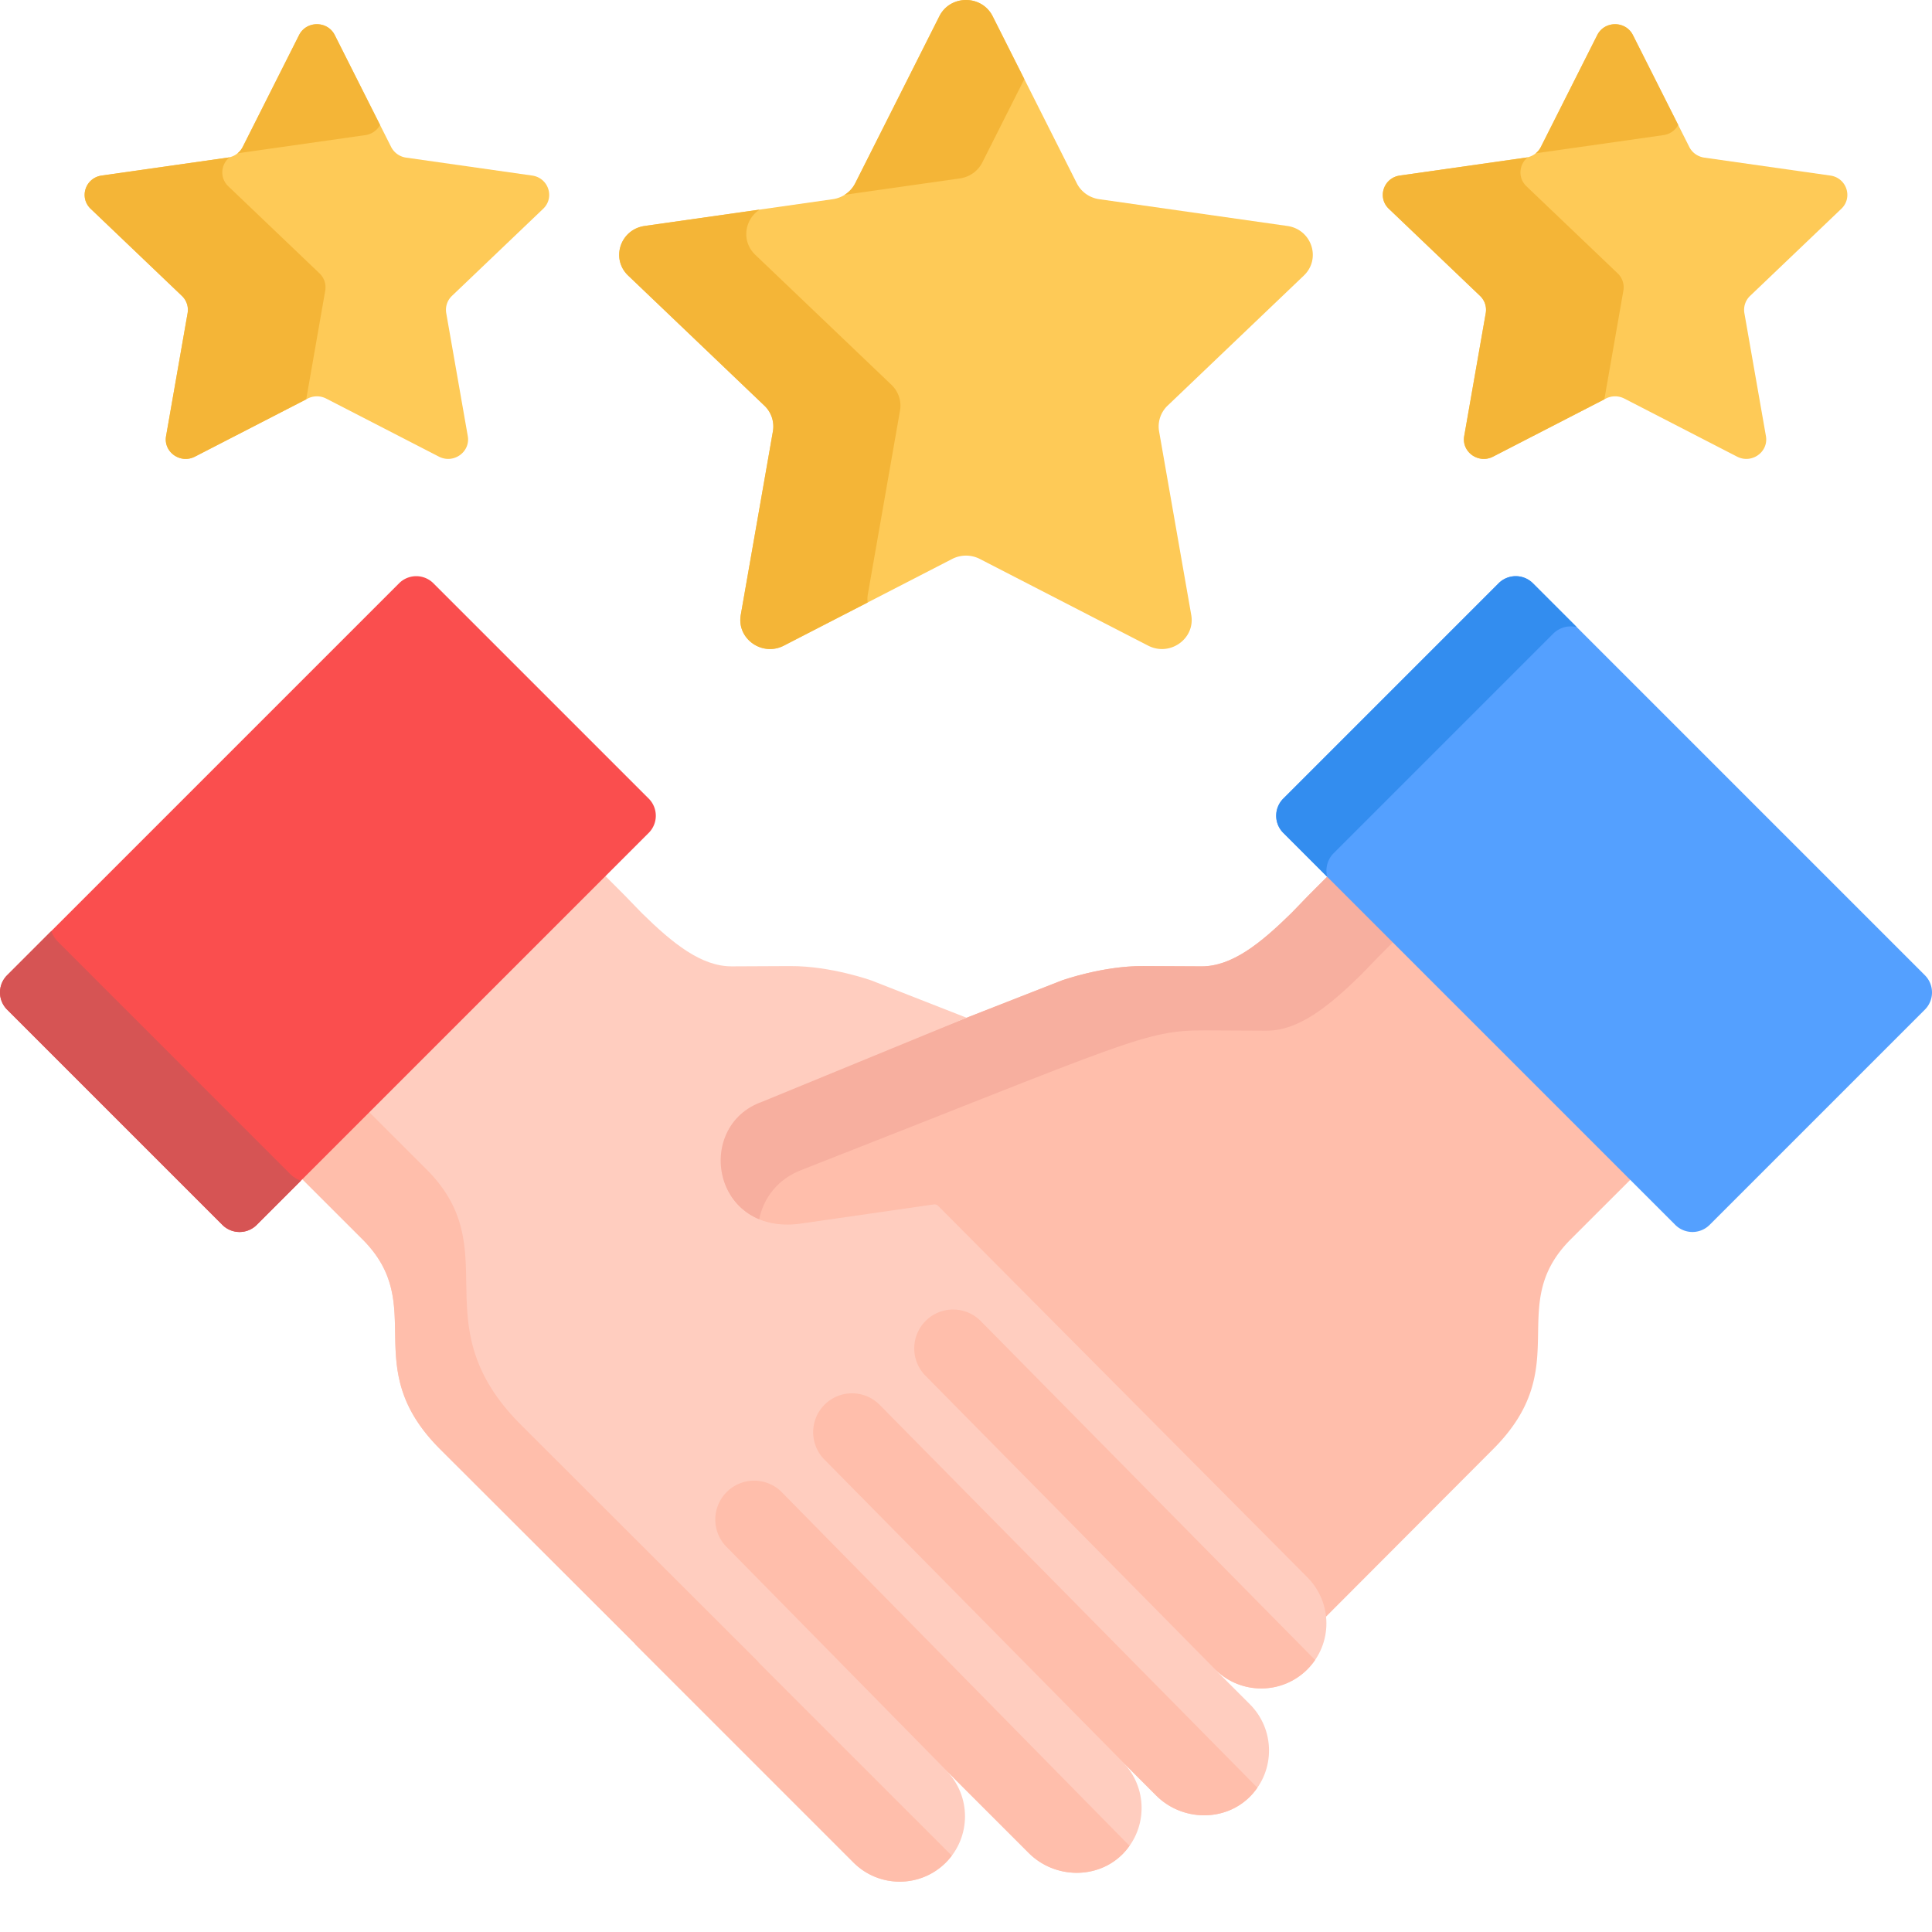 <svg xmlns="http://www.w3.org/2000/svg" version="1.1" xmlns:xlink="http://www.w3.org/1999/xlink" width="512" height="512" x="0" y="0" viewBox="0 0 512 512" style="enable-background:new 0 0 512 512" xml:space="preserve" class=""><g><path fill="#ffbeab" d="m352.219 231.828-4.117 4.117h.003c-2.074 2.035-4.023 4.176-5.867 6.02-8.238 8.097-15.789 14.172-23.89 14.133 0 0-15.368-.075-15.489-.078v.003c-10.699-.05-21.449 3.805-21.582 3.852l-79.273 31.063c-18.91 6.976-13.223 37.433 11.05 33.39l35.005-4.734 99.796 112.402 47.797-47.914c22.063-22.023 2.887-37.957 20.625-55.668a23247.3 23247.3 0 0 1 13.895-13.879l2.375-2.379c-16.48-16.476-62.219-62.219-80.328-80.328zm0 0" opacity="1" data-original="#ffbeab"></path><path fill="#f7af9f" d="M212.68 309.941c86.191-33.77 90.652-36.945 106.515-36.87v-.005c.13.004 16.36.082 16.36.082 8.554.043 16.53-6.37 25.23-14.921v-.004c1.945-1.946 4.008-4.203 6.195-6.356l2.637-2.64-17.398-17.399-4.117 4.117h.003c-2.074 2.035-4.023 4.176-5.867 6.02-8.238 8.098-15.789 14.172-23.89 14.133 0 0-15.368-.075-15.489-.078v.003c-10.699-.05-21.449 3.805-21.582 3.852l-79.273 31.063c-15.277 5.632-14.492 26.582-.84 32.3 1.137-5.672 4.89-10.851 11.516-13.297zm0 0" opacity="1" data-original="#f7af9f"></path><path fill="#ffcdbf" d="M346.473 442.387c6.75-6.762 6.707-17.68-.055-24.434l-97.797-98.387c-.3-.3-.723-.441-1.144-.382l-34.485 4.968c-24.273 4.043-29.25-25.789-10.988-32.187l54.156-22.25-25.117-9.84c-.133-.047-10.883-3.906-21.582-3.852l-.004-.003-15.488.074c-8.102.039-15.653-6.031-23.89-14.13h.003c-1.844-1.843-3.797-3.984-5.867-6.019v-.004l-4.274-4.273c-88.488 88.484-27.629 27.629-80.328 80.328 3.793 3.793 16.434 16.418 16.434 16.418 17.734 17.711-1.442 33.64 20.621 55.664l51.66 51.582-.039.04 57.895 57.89c6.757 6.762 17.718 6.762 24.48.004 6.762-6.766 6.762-17.727 0-24.489l21.969 21.97c6.87 6.866 18.324 7.077 25.062.081 6.532-6.785 6.453-17.578-.234-24.265l8.941 8.941c6.868 6.871 18.325 7.082 25.059.082 6.535-6.785 6.453-17.578-.234-24.27l-9.043-9.042.015-.016c6.778 6.562 17.586 6.496 24.274-.2zm0 0" opacity="1" data-original="#ffcdbf"></path><g fill="#ffbeab"><path d="m200.98 440.52.047-.047-62.898-62.809c-26.863-26.812-3.52-46.215-25.113-67.781-.012-.008-11.73-11.719-15.653-15.637-5.808 5.809-2.68 2.684-17.746 17.75a91148.31 91148.31 0 0 0 16.43 16.418c17.734 17.711-1.438 33.64 20.625 55.664l51.656 51.582-.035.04 57.89 57.89c6.762 6.762 17.723 6.762 24.481.004a17.16 17.16 0 0 0 1.566-1.828zM233.133 372.313c-3.996-4.051-10.52-4.094-14.57-.098s-4.094 10.52-.098 14.57l81.129 82.238 6.812 6.813c6.867 6.867 18.32 7.078 25.059.082a17.533 17.533 0 0 0 1.746-2.16zM259.922 350.105c-3.996-4.05-10.52-4.093-14.57-.097-4.051 3.996-4.094 10.52-.098 14.57l77.016 78.067c6.777 6.5 17.535 6.418 24.203-.258a17.38 17.38 0 0 0 2.039-2.477zM207.207 395.473c-3.988-4.055-10.512-4.114-14.57-.121-4.055 3.988-4.11 10.511-.121 14.566l60.691 61.727 19.43 19.43c6.867 6.866 18.32 7.077 25.058.081a17.406 17.406 0 0 0 1.63-1.996zm0 0" fill="#ffbeab" opacity="1" data-original="#ffbeab"></path></g><path fill="#54a0ff" d="M443.96 324.602a6.441 6.441 0 0 0 9.11 0l57.043-57.043a6.441 6.441 0 0 0 0-9.11L406.246 154.582a6.434 6.434 0 0 0-9.11 0l-57.042 57.043a6.434 6.434 0 0 0 0 9.11L443.96 324.601zm0 0" opacity="1" data-original="#54a0ff"></path><path fill="#338def" d="m353.438 226.105 58.18-58.18a6.567 6.567 0 0 1 6.253-1.718l-11.625-11.625a6.441 6.441 0 0 0-9.11 0l-57.042 57.043a6.434 6.434 0 0 0 0 9.11l11.625 11.624a6.558 6.558 0 0 1 1.719-6.254zm0 0" opacity="1" data-original="#338def" class=""></path><path fill="#fa4e4e" d="M68.04 324.602a6.441 6.441 0 0 1-9.11 0L1.887 267.559a6.441 6.441 0 0 1 0-9.11l103.867-103.867a6.434 6.434 0 0 1 9.11 0l57.042 57.043a6.434 6.434 0 0 1 0 9.11L68.04 324.601zm0 0" opacity="1" data-original="#576574" class=""></path><path fill="#d65454" d="m76.969 311.18-61.656-61.657a6.925 6.925 0 0 1-1.704-2.796L1.887 258.449a6.441 6.441 0 0 0 0 9.11l57.043 57.043a6.441 6.441 0 0 0 9.11 0l11.722-11.723a6.946 6.946 0 0 1-2.793-1.7zm0 0" opacity="1" data-original="#3e4b5a" class=""></path><path fill="#feca57" d="M487.973 55.332c3.129-2.988 1.402-8.195-2.922-8.809l-33.403-4.753c-1.718-.247-3.203-1.301-3.968-2.829L432.738 9.297c-1.933-3.84-7.52-3.84-9.453 0L408.348 38.94a5.27 5.27 0 0 1-3.973 2.829l-33.402 4.753c-4.325.614-6.051 5.82-2.922 8.809l24.172 23.078a5.096 5.096 0 0 1 1.515 4.57l-5.707 32.586c-.738 4.22 3.781 7.438 7.653 5.446l29.875-15.387a5.38 5.38 0 0 1 4.906 0l29.875 15.387c3.867 1.992 8.387-1.227 7.648-5.446l-5.707-32.586a5.099 5.099 0 0 1 1.52-4.57zm0 0" opacity="1" data-original="#feca57" class=""></path><path fill="#f4b537" d="M430.215 77.016a5.09 5.09 0 0 0-1.516-4.57l-24.168-23.079c-2.398-2.289-1.937-5.867.344-7.699-.164.039-.328.078-.496.102l-33.402 4.753c-4.325.614-6.051 5.82-2.922 8.809l24.168 23.078a5.096 5.096 0 0 1 1.515 4.57l-5.707 32.586c-.738 4.22 3.781 7.438 7.653 5.446l29.488-15.188zM407.453 40.559l33.402-4.754a5.266 5.266 0 0 0 3.887-2.688l-12-23.82c-1.933-3.84-7.523-3.84-9.457 0L408.348 38.94a5.117 5.117 0 0 1-1.426 1.73c.172-.042.348-.085.531-.112zm0 0" opacity="1" data-original="#f4b537" class=""></path><path fill="#feca57" d="M143.945 55.332c3.13-2.988 1.403-8.195-2.922-8.809l-33.402-4.753a5.271 5.271 0 0 1-3.969-2.829L88.715 9.293c-1.934-3.836-7.524-3.836-9.457 0L64.32 38.941a5.253 5.253 0 0 1-3.968 2.825l-33.403 4.757c-4.324.614-6.05 5.82-2.922 8.809L48.2 78.41a5.096 5.096 0 0 1 1.516 4.57l-5.707 32.586c-.738 4.22 3.781 7.438 7.648 5.446l29.875-15.387a5.388 5.388 0 0 1 4.91 0l29.875 15.387c3.868 1.992 8.387-1.227 7.649-5.446l-5.707-32.586a5.096 5.096 0 0 1 1.515-4.57zm0 0" opacity="1" data-original="#feca57" class=""></path><path fill="#f4b537" d="M86.191 77.016a5.11 5.11 0 0 0-1.515-4.57L60.504 49.366c-2.395-2.289-1.938-5.867.348-7.699-.164.039-.332.078-.5.102l-33.403 4.753c-4.324.614-6.05 5.82-2.922 8.809L48.2 78.41a5.096 5.096 0 0 1 1.516 4.57l-5.707 32.586c-.738 4.22 3.781 7.438 7.652 5.446l29.488-15.188zM63.426 40.559l33.402-4.754a5.28 5.28 0 0 0 3.89-2.688L88.716 9.293c-1.934-3.836-7.524-3.836-9.457 0L64.32 38.941a5.155 5.155 0 0 1-1.425 1.73c.175-.042.347-.085.53-.112zm0 0" opacity="1" data-original="#f4b537" class=""></path><path fill="#feca57" d="M345.523 73.035c4.672-4.46 2.094-12.234-4.363-13.152l-49.87-7.098c-2.563-.367-4.782-1.945-5.927-4.219L263.06 4.296c-2.887-5.73-11.23-5.73-14.118 0l-22.304 44.27c-1.145 2.274-3.364 3.852-5.926 4.22l-49.871 7.097c-6.457.918-9.035 8.691-4.363 13.152l36.085 34.457a7.613 7.613 0 0 1 2.266 6.824l-8.52 48.657c-1.101 6.297 5.649 11.101 11.422 8.129l44.606-22.973a8.03 8.03 0 0 1 7.328 0l44.606 22.973c5.773 2.972 12.523-1.832 11.421-8.13l-8.52-48.656a7.613 7.613 0 0 1 2.266-6.824zm0 0" opacity="1" data-original="#feca57" class=""></path><path fill="#f4b537" d="M254.395 47.277c2.562-.367 4.777-1.941 5.925-4.218l11.133-22.098L263.06 4.3c-2.887-5.735-11.23-5.735-14.118 0l-22.304 44.265a7.75 7.75 0 0 1-2.809 3.063zM229.992 157.465l8.52-48.656c.437-2.5-.41-5.051-2.266-6.825L200.16 67.527c-3.8-3.629-2.805-9.445 1.172-11.984l-30.492 4.34c-6.457.918-9.035 8.691-4.363 13.152l36.085 34.457a7.613 7.613 0 0 1 2.266 6.824l-8.52 48.653c-1.101 6.3 5.649 11.105 11.422 8.129l22.196-11.43a7.64 7.64 0 0 1 .066-2.203zm0 0" opacity="1" data-original="#f4b537" class=""></path></g></svg>